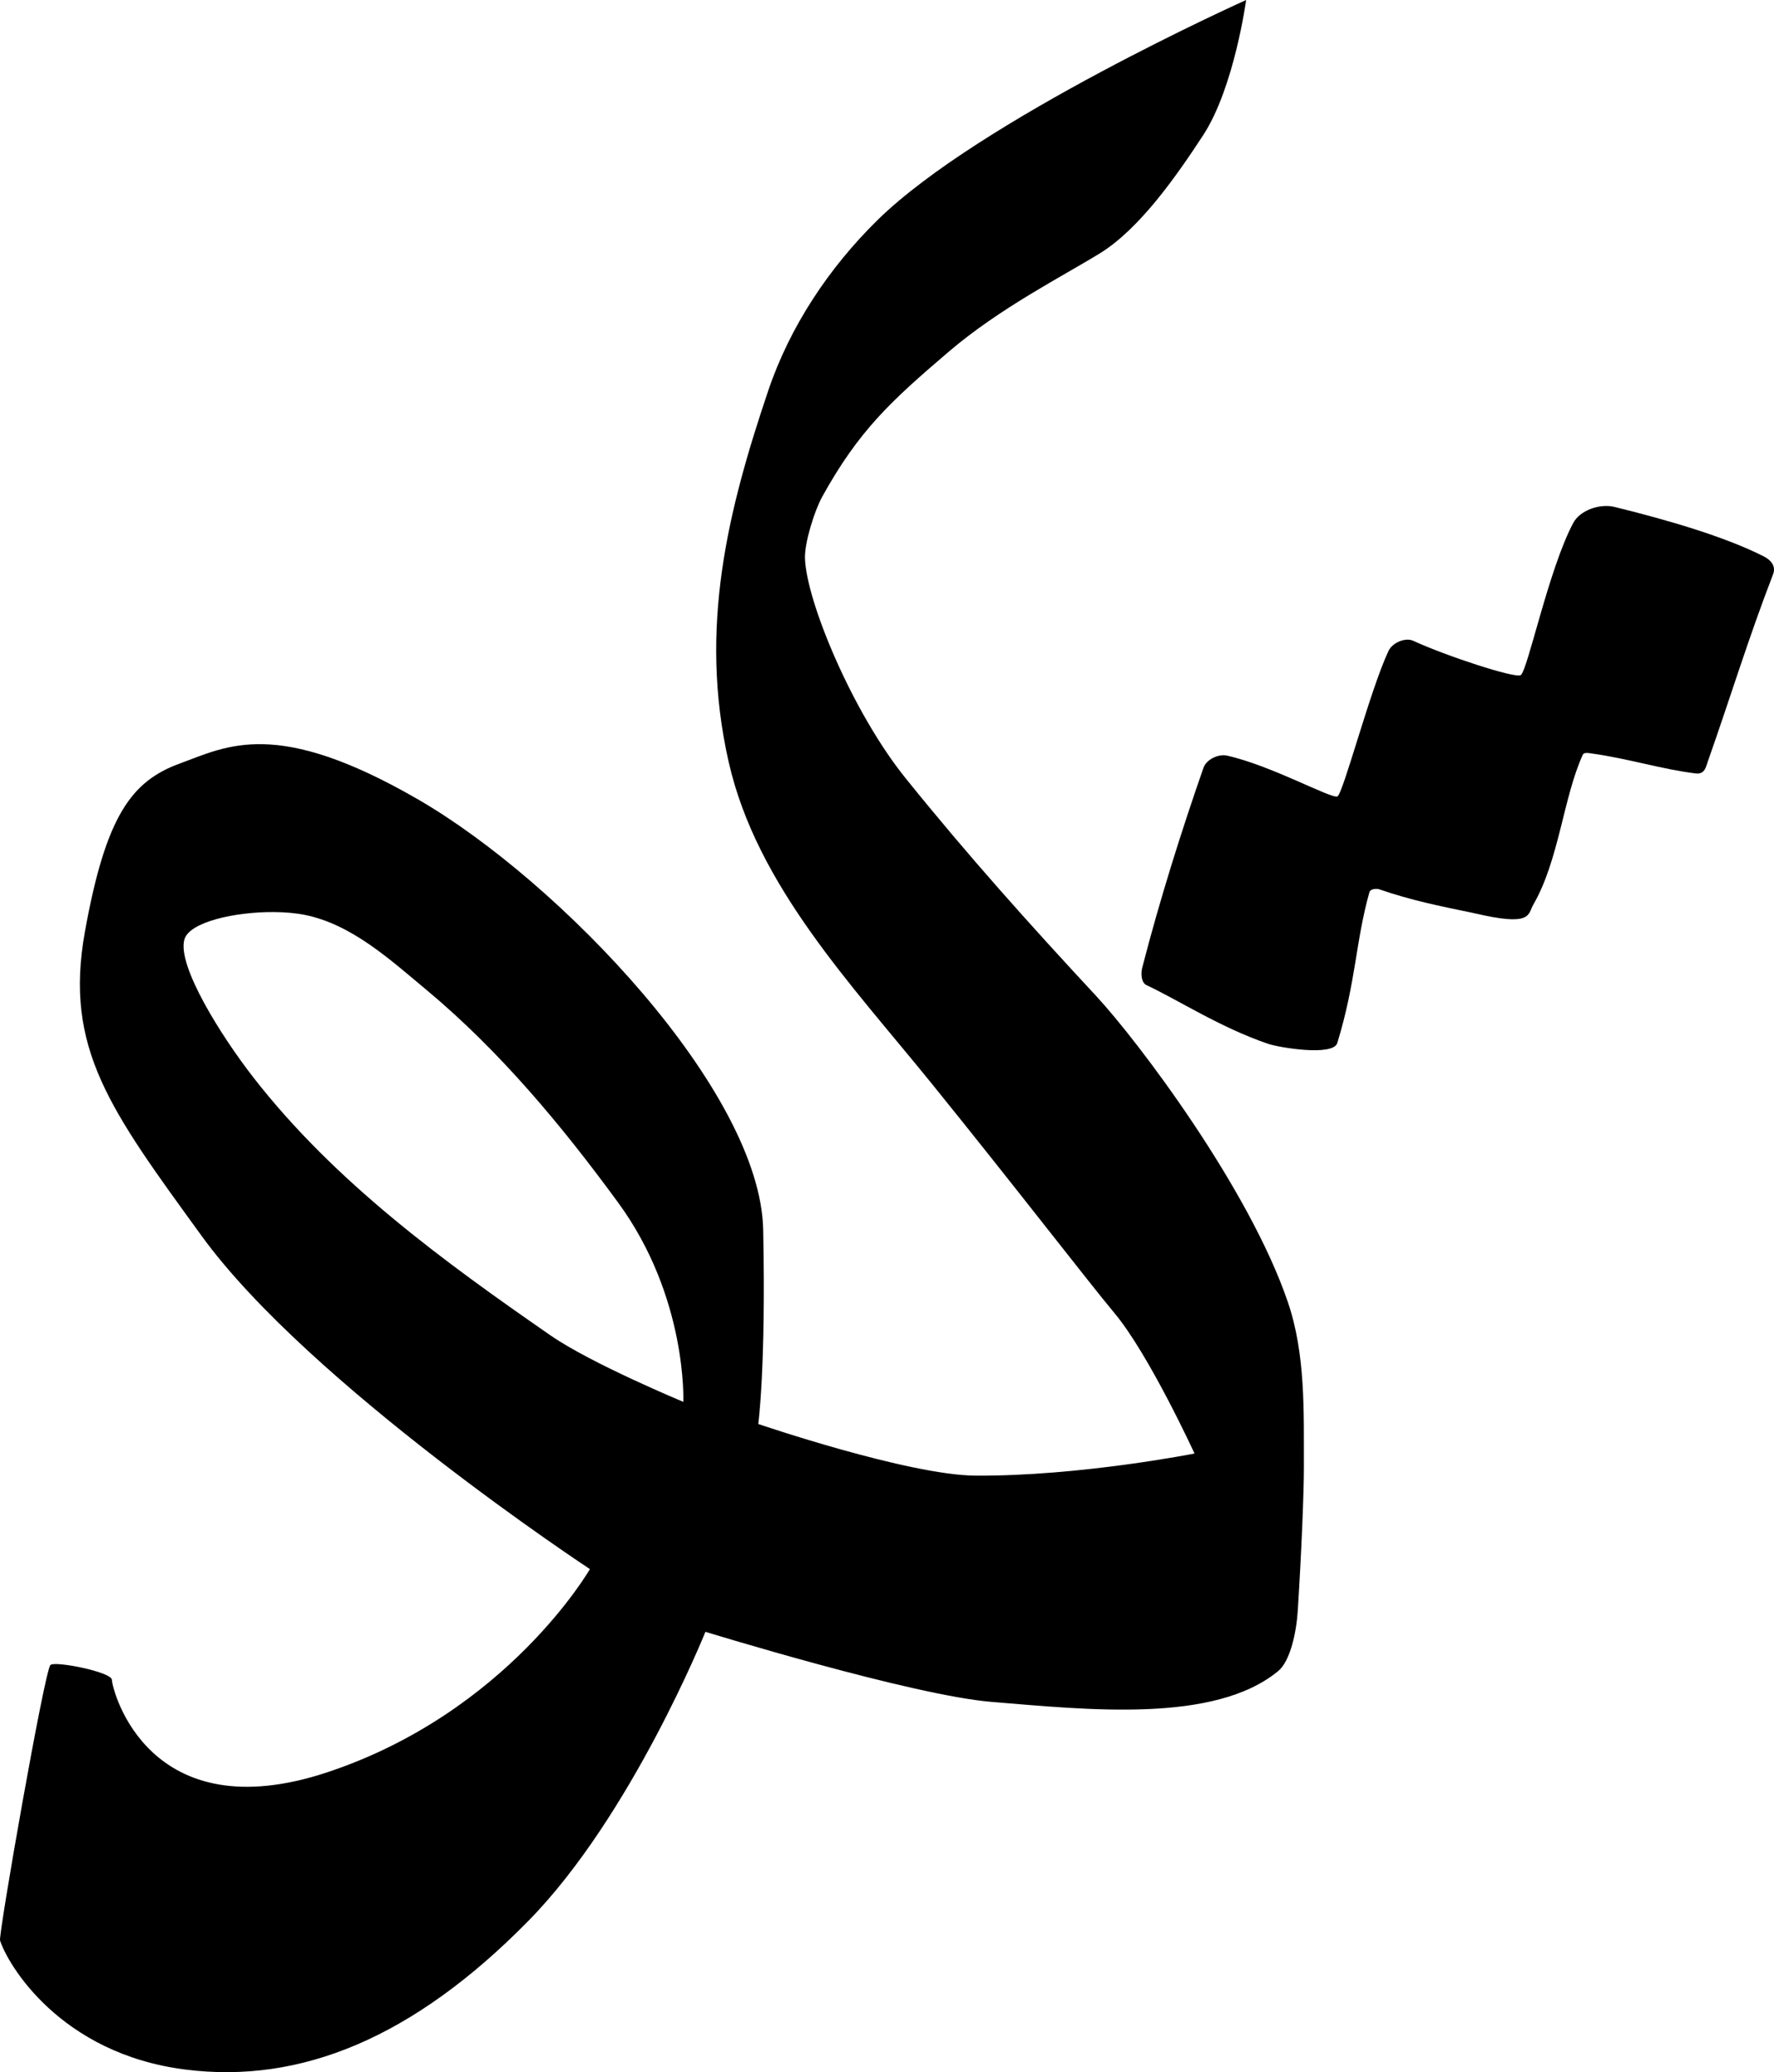 <svg xmlns="http://www.w3.org/2000/svg" viewBox="0 0 1222.618 1427.156" style="color-scheme: light dark;"><path style="fill: light-dark(oklch(0.35 0.035 215), oklch(0.98 0.015 215));" d="M858.819 0s-183.491 82.294-254.078 151.6c-33.442 32.835-60.409 73.31-75.377 117.723-27.381 81.245-48.265 162.963-27.102 255.773 19.38 84.99 84.872 153.312 139.744 221.047 56.91 70.25 107.808 136.372 126.191 158.377 23.752 28.431 55.051 96.549 55.051 96.549s-78.867 15.65-150.754 15.244c-46.422-.262-149.906-35.57-149.906-35.57s5.331-38.383 3.389-133.814c-1.942-95.432-140.407-240.071-237.988-296.426-97.582-56.355-131.335-36.663-164.303-24.561S72.868 561.752 58.473 641.971s17.495 122.475 80.457 209.191c74.448 102.509 267.629 229.518 267.629 229.518s-56.606 98.402-180.395 139.742-148.785-55.991-149.061-63.52c-.196-5.349-39.179-13.133-42.346-10.162-4.057 3.807-35.937 185.886-34.725 189.711 5.137 16.209 41.176 78.009 127.887 88.928 79.275 9.982 157.022-21.813 236.293-102.478 70.899-72.147 121.957-199.027 121.957-199.027s142.263 43.781 197.334 48.275c66.032 5.389 153.278 14.968 197.334-21.174 8.49-6.965 12.628-26.977 13.553-41.5 2.504-39.307 4.28-82.133 4.234-99.09-.102-38.007 1.239-77.51-11.012-113.488-26.738-78.524-103.469-180.041-132.119-210.885-46.851-50.438-88.06-96.369-131.275-149.906-36.765-45.547-68.511-122.024-69.447-151.602-.343-10.815 6.617-32.879 11.857-42.346 25.35-45.791 47.427-65.953 87.232-99.938 35.249-30.094 78.475-51.932 104.174-67.754 27.367-16.849 52.81-53.276 71.141-81.305C850.651 60.325 858.819 0 858.819 0M188.932 628.166c7.607.059 14.89.691 21.141 1.947 32.185 6.468 58.624 30.651 83.846 51.664 50.526 42.095 93.281 93.449 132.121 146.518 47.831 65.353 44.887 137.203 44.887 137.203s-63.439-26.334-91.469-45.734c-73.633-50.964-148.68-105.518-204.957-177.855-21.939-28.201-52.519-76.709-47.428-94.855 3.37-12.012 34.691-19.099 61.859-18.887"/><path style="fill: light-dark(oklch(0.35 0.035 215), oklch(0.98 0.015 215));" d="M921.644 548.555c3.864-1.175 22.512-73.19 35.333-100.31 2.622-5.546 11.498-9.459 17.068-6.887 22.572 10.421 69.947 25.905 73.96 23.655 4.737-2.656 19.287-73.076 36.232-104.802 4.794-8.976 18.564-13.506 28.446-11.079 36.459 8.952 76.143 20.474 103.005 34.136 4.098 2.084 8.631 6.223 6.288 12.277-16.952 43.799-29.733 85.766-44.915 128.757-1.316 3.727-2.064 9.147-8.384 8.384-23.009-2.778-46.58-10.286-71.864-13.774-2-.276-5.152-.939-5.989.898-13.45 29.515-16.398 72.782-34.136 103.305-3.931 6.765-.493 15.338-41.322 5.689-23.861-4.974-42.156-8.509-65.277-16.469-2.175-.389-5.685-.029-6.288 2.096-9.532 33.586-9.15 61.404-22.158 103.904-2.872 9.384-40.213 3.119-47.61.599-32.994-11.241-61.859-30.136-83.842-40.424-3.727-1.744-4.019-7.992-2.994-11.977 12.039-46.807 27.34-95.165 42.22-137.74 2.003-5.731 10.242-9.698 16.169-8.384 30.274 6.711 71.341 29.581 76.056 28.147"/></svg>